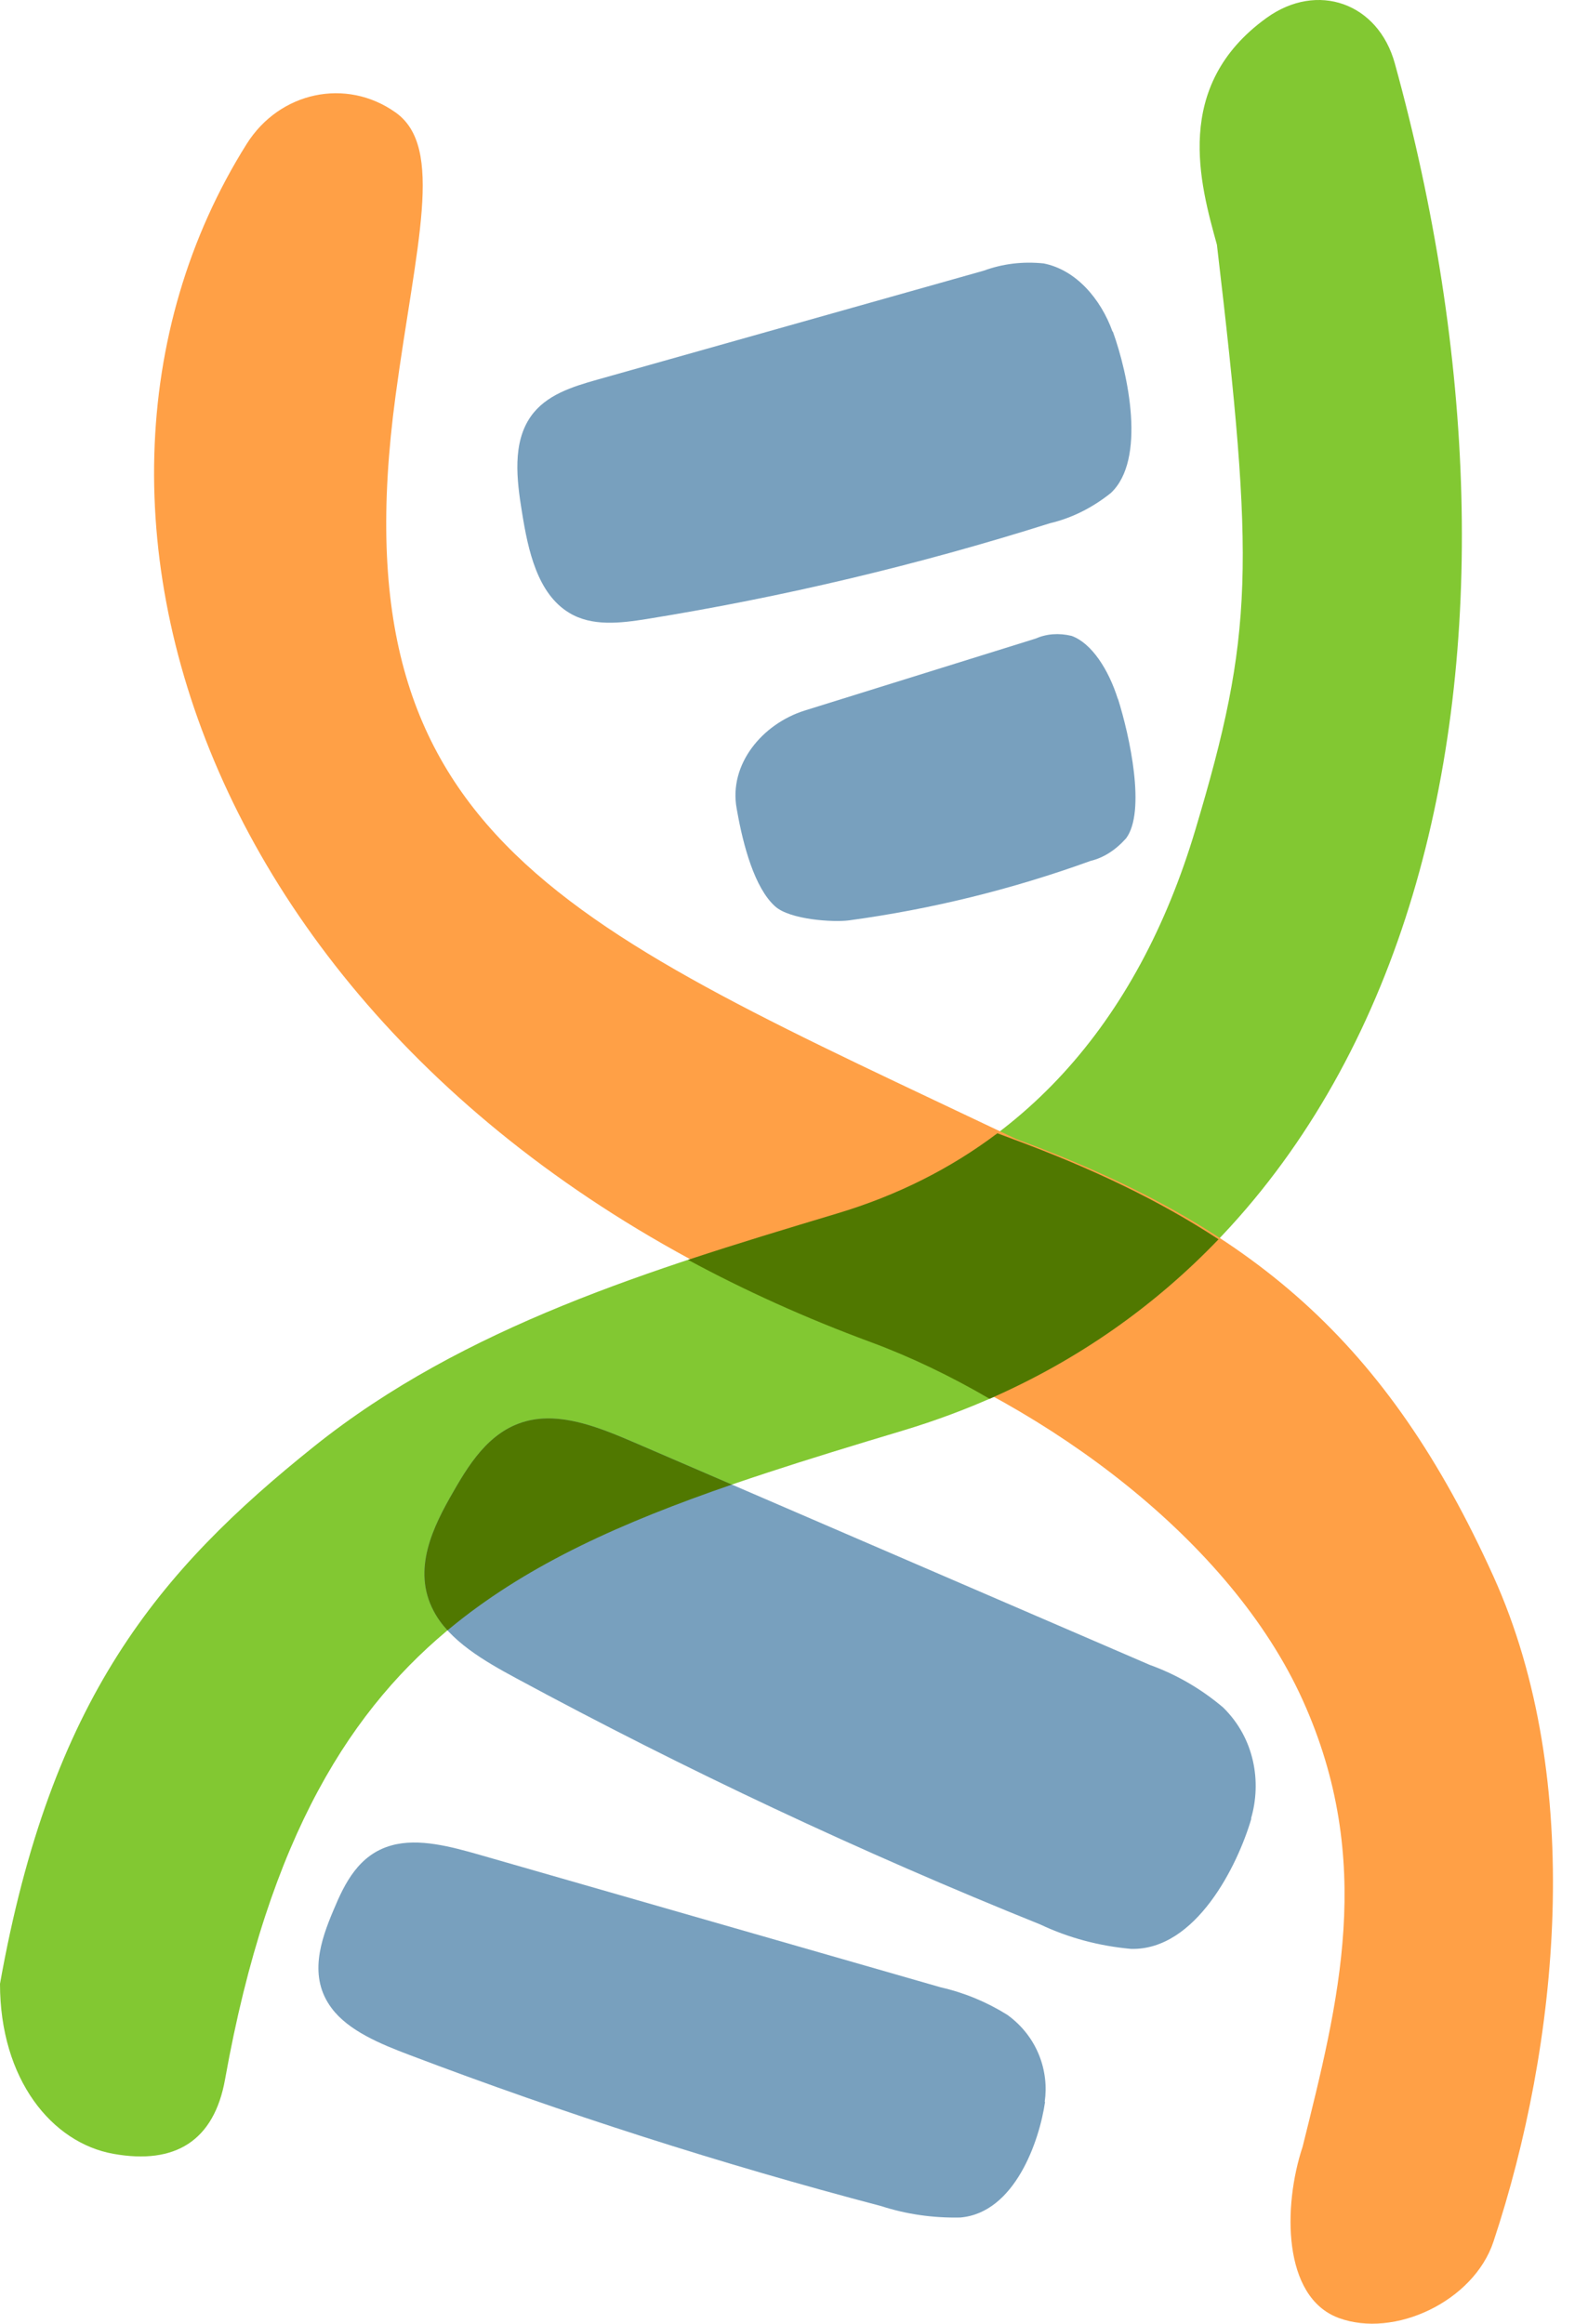 <svg width="41" height="60" viewBox="0 0 41 60" fill="none" xmlns="http://www.w3.org/2000/svg">
<path d="M26.973 54.27C27.087 53.489 26.796 52.596 26.008 52.025C25.476 51.693 24.9 51.454 24.294 51.316L12.395 47.896C11.636 47.679 10.81 47.456 10.112 47.649C9.265 47.882 8.899 48.628 8.613 49.315C8.274 50.112 7.958 51.047 8.561 51.851C8.993 52.434 9.82 52.777 10.575 53.062C14.556 54.574 18.625 55.878 22.747 56.962C23.401 57.174 24.089 57.273 24.794 57.258C26.202 57.139 26.837 55.278 26.982 54.273" fill="#78A0BE"/>
<path fill-rule="evenodd" clip-rule="evenodd" d="M32.701 0.462C34.013 -0.483 35.582 0.077 36.012 1.636C38.068 9.088 38.383 16.723 36.473 23.109C34.537 29.582 30.26 34.854 23.293 36.944C18.314 38.438 14.612 39.647 11.774 41.917C9.104 44.053 6.94 47.37 5.811 53.689C5.527 55.281 4.521 55.899 2.929 55.614C1.337 55.33 -3.4767e-10 53.689 0 51.222C1.312 43.875 4.075 40.576 8.115 37.343C11.988 34.245 16.827 32.769 21.61 31.334C26.331 29.918 29.374 26.405 30.861 21.431C32.375 16.37 32.395 14.617 31.419 6.319C30.989 4.76 30.26 2.221 32.701 0.462Z" fill="#82C832"/>
<path fill-rule="evenodd" clip-rule="evenodd" d="M10.212 2.903C8.938 2 7.216 2.366 6.367 3.72C0.323 13.349 5.758 28.442 22.553 34.647C27.079 36.319 31.769 39.776 33.632 43.894C35.517 48.061 34.556 51.703 33.632 55.43C33.122 56.965 33.112 59.307 34.556 59.849C36.001 60.39 38.048 59.418 38.558 57.884C40.237 52.831 40.948 45.986 38.558 40.702C35.819 34.647 32.341 31.665 26.237 29.41C14.643 23.89 8.667 21.708 10.212 10.224C10.738 6.319 11.487 3.805 10.212 2.903Z" fill="#FFA046"/>
<path fill-rule="evenodd" clip-rule="evenodd" d="M17.764 32.53C19.037 32.108 20.326 31.72 21.61 31.334C23.173 30.866 24.552 30.167 25.751 29.262C25.888 29.314 26.025 29.366 26.164 29.417C28.198 30.169 29.94 31.001 31.461 32C29.83 33.701 27.865 35.105 25.55 36.118C24.541 35.529 23.506 35.033 22.48 34.654C20.793 34.031 19.221 33.318 17.764 32.53Z" fill="#507800"/>
<path d="M32.299 46.959C32.575 46.018 32.397 44.889 31.579 44.088C31.012 43.607 30.374 43.237 29.683 42.988L16.4 37.256C15.552 36.892 14.626 36.511 13.774 36.656C12.741 36.83 12.177 37.695 11.716 38.498C11.175 39.427 10.635 40.53 11.194 41.592C11.594 42.361 12.499 42.888 13.33 43.335C17.713 45.704 22.237 47.83 26.862 49.693C27.589 50.037 28.377 50.248 29.204 50.322C30.876 50.362 31.955 48.167 32.308 46.958" fill="#78A0BE"/>
<path fill-rule="evenodd" clip-rule="evenodd" d="M18.896 38.333C16.035 39.319 13.704 40.372 11.774 41.917C11.7 41.976 11.626 42.036 11.553 42.097C11.41 41.941 11.288 41.773 11.194 41.592C10.635 40.53 11.175 39.428 11.716 38.498C12.176 37.695 12.74 36.83 13.774 36.656C14.626 36.511 15.552 36.892 16.4 37.257L18.896 38.333Z" fill="#507800"/>
<path d="M28.724 8.562C28.419 7.712 27.775 6.964 26.944 6.802C26.409 6.747 25.89 6.809 25.399 6.989L15.415 9.805C14.779 9.985 14.093 10.195 13.701 10.758C13.226 11.44 13.339 12.387 13.478 13.232C13.635 14.216 13.876 15.327 14.693 15.822C15.283 16.184 16.027 16.09 16.695 15.984C20.217 15.415 23.698 14.588 27.106 13.511C27.666 13.379 28.195 13.117 28.679 12.731C29.602 11.868 29.127 9.652 28.732 8.561" fill="#78A0BE"/>
<path d="M28.86 18.044C28.623 17.292 28.186 16.607 27.667 16.419C27.336 16.34 27.021 16.364 26.731 16.491L20.776 18.347C19.676 18.693 18.813 19.74 19.019 20.874C19.024 20.903 19.029 20.932 19.035 20.961C19.188 21.821 19.481 22.926 20.011 23.402C20.393 23.749 21.515 23.818 21.918 23.765C24.044 23.477 26.129 22.964 28.155 22.23C28.491 22.149 28.8 21.953 29.074 21.647C29.59 20.954 29.17 19.011 28.864 18.043" fill="#78A0BE"/>
</svg>
